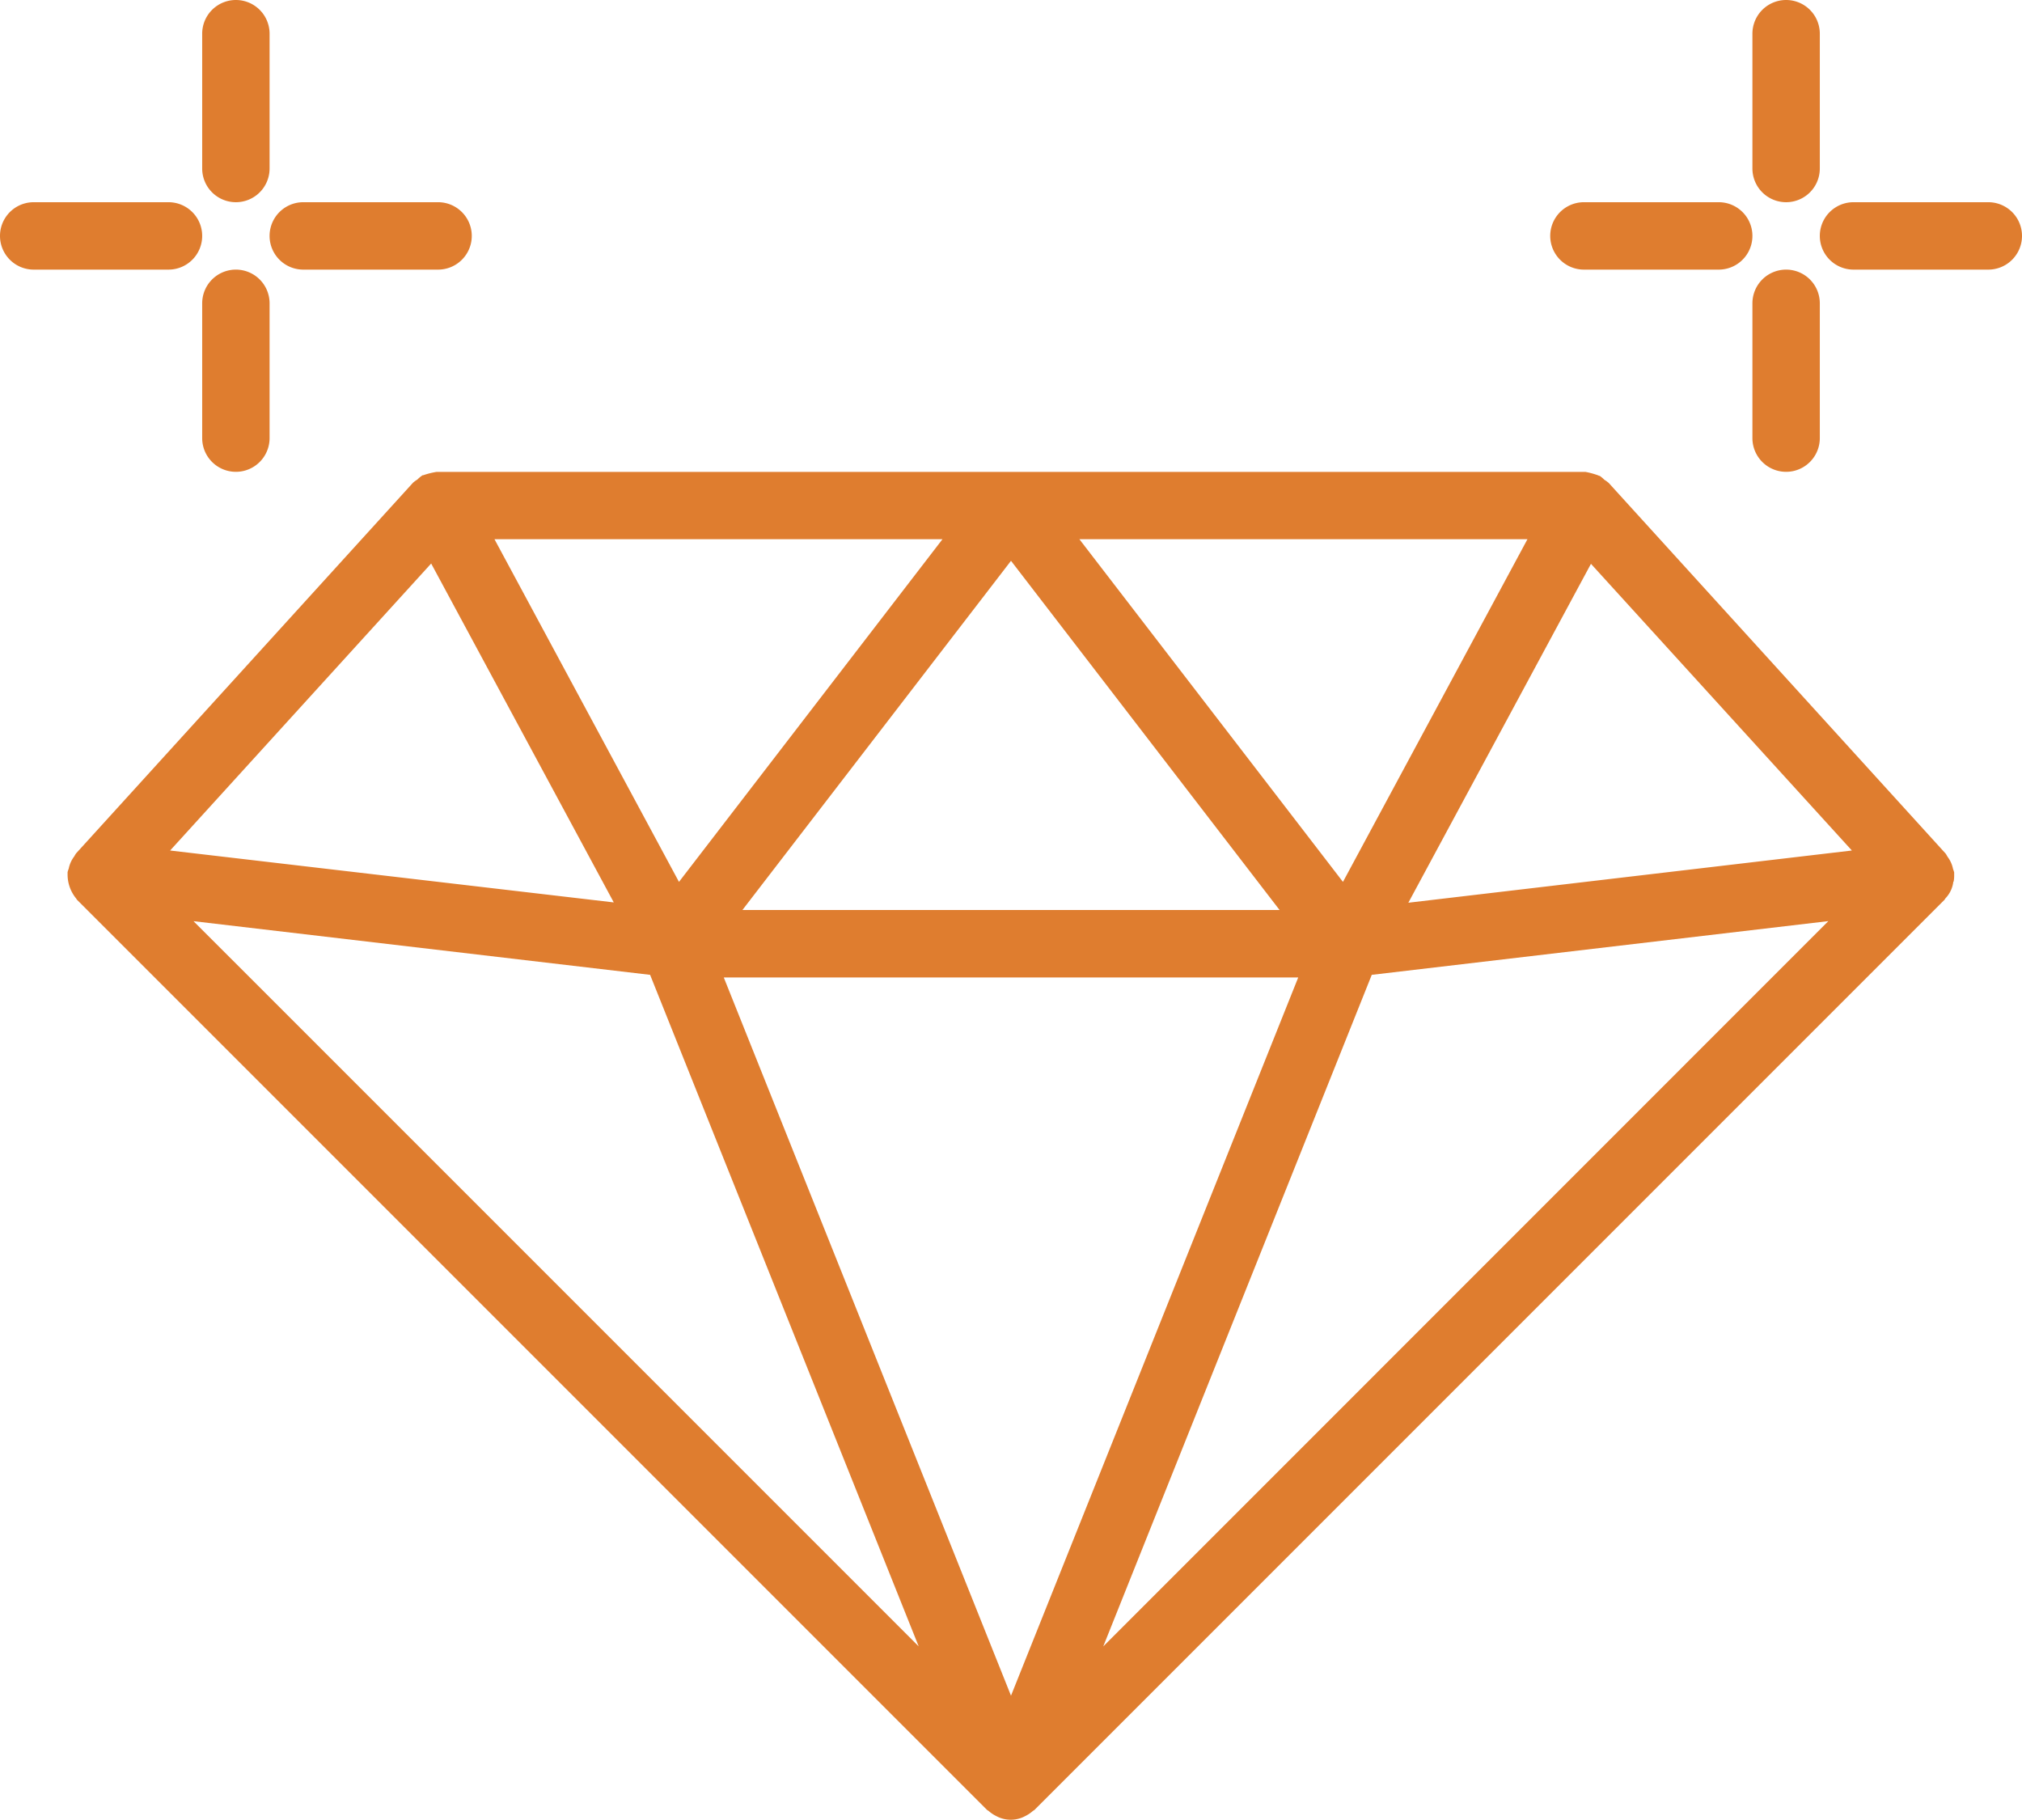 <svg id="noun-exclusive-4048018" xmlns="http://www.w3.org/2000/svg" width="32.222" height="29" viewBox="0 0 32.222 29">
  <g id="Group_15463" data-name="Group 15463" transform="translate(0 0)">
    <path id="Path_33429" data-name="Path 33429" d="M54.537,8.222a.537.537,0,0,0,.537-.537V5.537a.537.537,0,1,0-1.074,0V7.685A.537.537,0,0,0,54.537,8.222Z" transform="translate(-26.074 -5)" fill="#df7d2f"/>
    <path id="Path_33430" data-name="Path 33430" d="M54.537,13a.537.537,0,0,0-.537.537v2.148a.537.537,0,1,0,1.074,0V13.537A.537.537,0,0,0,54.537,13Z" transform="translate(-26.074 -8.704)" fill="#df7d2f"/>
    <path id="Path_33431" data-name="Path 33431" d="M58.685,11H56.537a.537.537,0,1,0,0,1.074h2.148a.537.537,0,1,0,0-1.074Z" transform="translate(-27 -7.778)" fill="#df7d2f"/>
    <path id="Path_33432" data-name="Path 33432" d="M48.537,12.074h2.148a.537.537,0,1,0,0-1.074H48.537a.537.537,0,1,0,0,1.074Z" transform="translate(-23.296 -7.778)" fill="#df7d2f"/>
    <path id="Path_33433" data-name="Path 33433" d="M8.537,8.222a.537.537,0,0,0,.537-.537V5.537A.537.537,0,0,0,8,5.537V7.685A.537.537,0,0,0,8.537,8.222Z" transform="translate(-4.778 -5)" fill="#df7d2f"/>
    <path id="Path_33434" data-name="Path 33434" d="M8.537,13A.537.537,0,0,0,8,13.537v2.148a.537.537,0,1,0,1.074,0V13.537A.537.537,0,0,0,8.537,13Z" transform="translate(-4.778 -8.704)" fill="#df7d2f"/>
    <path id="Path_33435" data-name="Path 33435" d="M10.537,12.074h2.148a.537.537,0,1,0,0-1.074H10.537a.537.537,0,0,0,0,1.074Z" transform="translate(-5.704 -7.778)" fill="#df7d2f"/>
    <path id="Path_33436" data-name="Path 33436" d="M5.222,11.537A.537.537,0,0,0,4.685,11H2.537a.537.537,0,1,0,0,1.074H4.685A.537.537,0,0,0,5.222,11.537Z" transform="translate(-2 -7.778)" fill="#df7d2f"/>
    <path id="Path_33437" data-name="Path 33437" d="M34.061,25.532a.524.524,0,0,0,.009-.114c0-.012,0-.023,0-.036a.5.5,0,0,0-.018-.055.472.472,0,0,0-.088-.195.5.5,0,0,0-.03-.05l-5.37-5.907a.521.521,0,0,0-.068-.049.509.509,0,0,0-.075-.063c-.006,0-.013,0-.02-.006A1.243,1.243,0,0,0,28.193,19c-.008,0-.015,0-.023,0H9.91c-.008,0-.015,0-.023,0a1.235,1.235,0,0,0-.212.053c-.006,0-.013,0-.02.006a.509.509,0,0,0-.075.063.521.521,0,0,0-.068.049l-5.37,5.907a.51.51,0,0,0-.03.049.471.471,0,0,0-.088.195.5.5,0,0,0-.018.055c0,.012,0,.024,0,.036a.6.6,0,0,0,.133.38c.007.008.01.018.018.026l14.5,14.5c.008.008.019.011.028.019a.528.528,0,0,0,.12.08.519.519,0,0,0,.048.023.489.489,0,0,0,.366,0,.519.519,0,0,0,.048-.023.528.528,0,0,0,.12-.08c.009-.008.02-.01.028-.019l14.5-14.5c.008-.008.01-.018.018-.026a.461.461,0,0,0,.124-.266ZM9.8,20.46l2.91,5.4L5.64,25.033ZM32.44,25.033l-7.068.832,2.91-5.4Zm-8.823,2.023L19.04,38.5,14.463,27.056ZM14.76,25.981l4.28-5.564,4.28,5.564Zm9.57-.448-4.2-5.46H27.27Zm-10.581,0-2.94-5.46h7.139Zm-.46,1.481,4.28,10.7L6.013,26.159Zm11.5,0,7.276-.856L20.51,37.715Z" transform="translate(-2.929 -11.481)" fill="#df7d2f"/>
  </g>
</svg>
